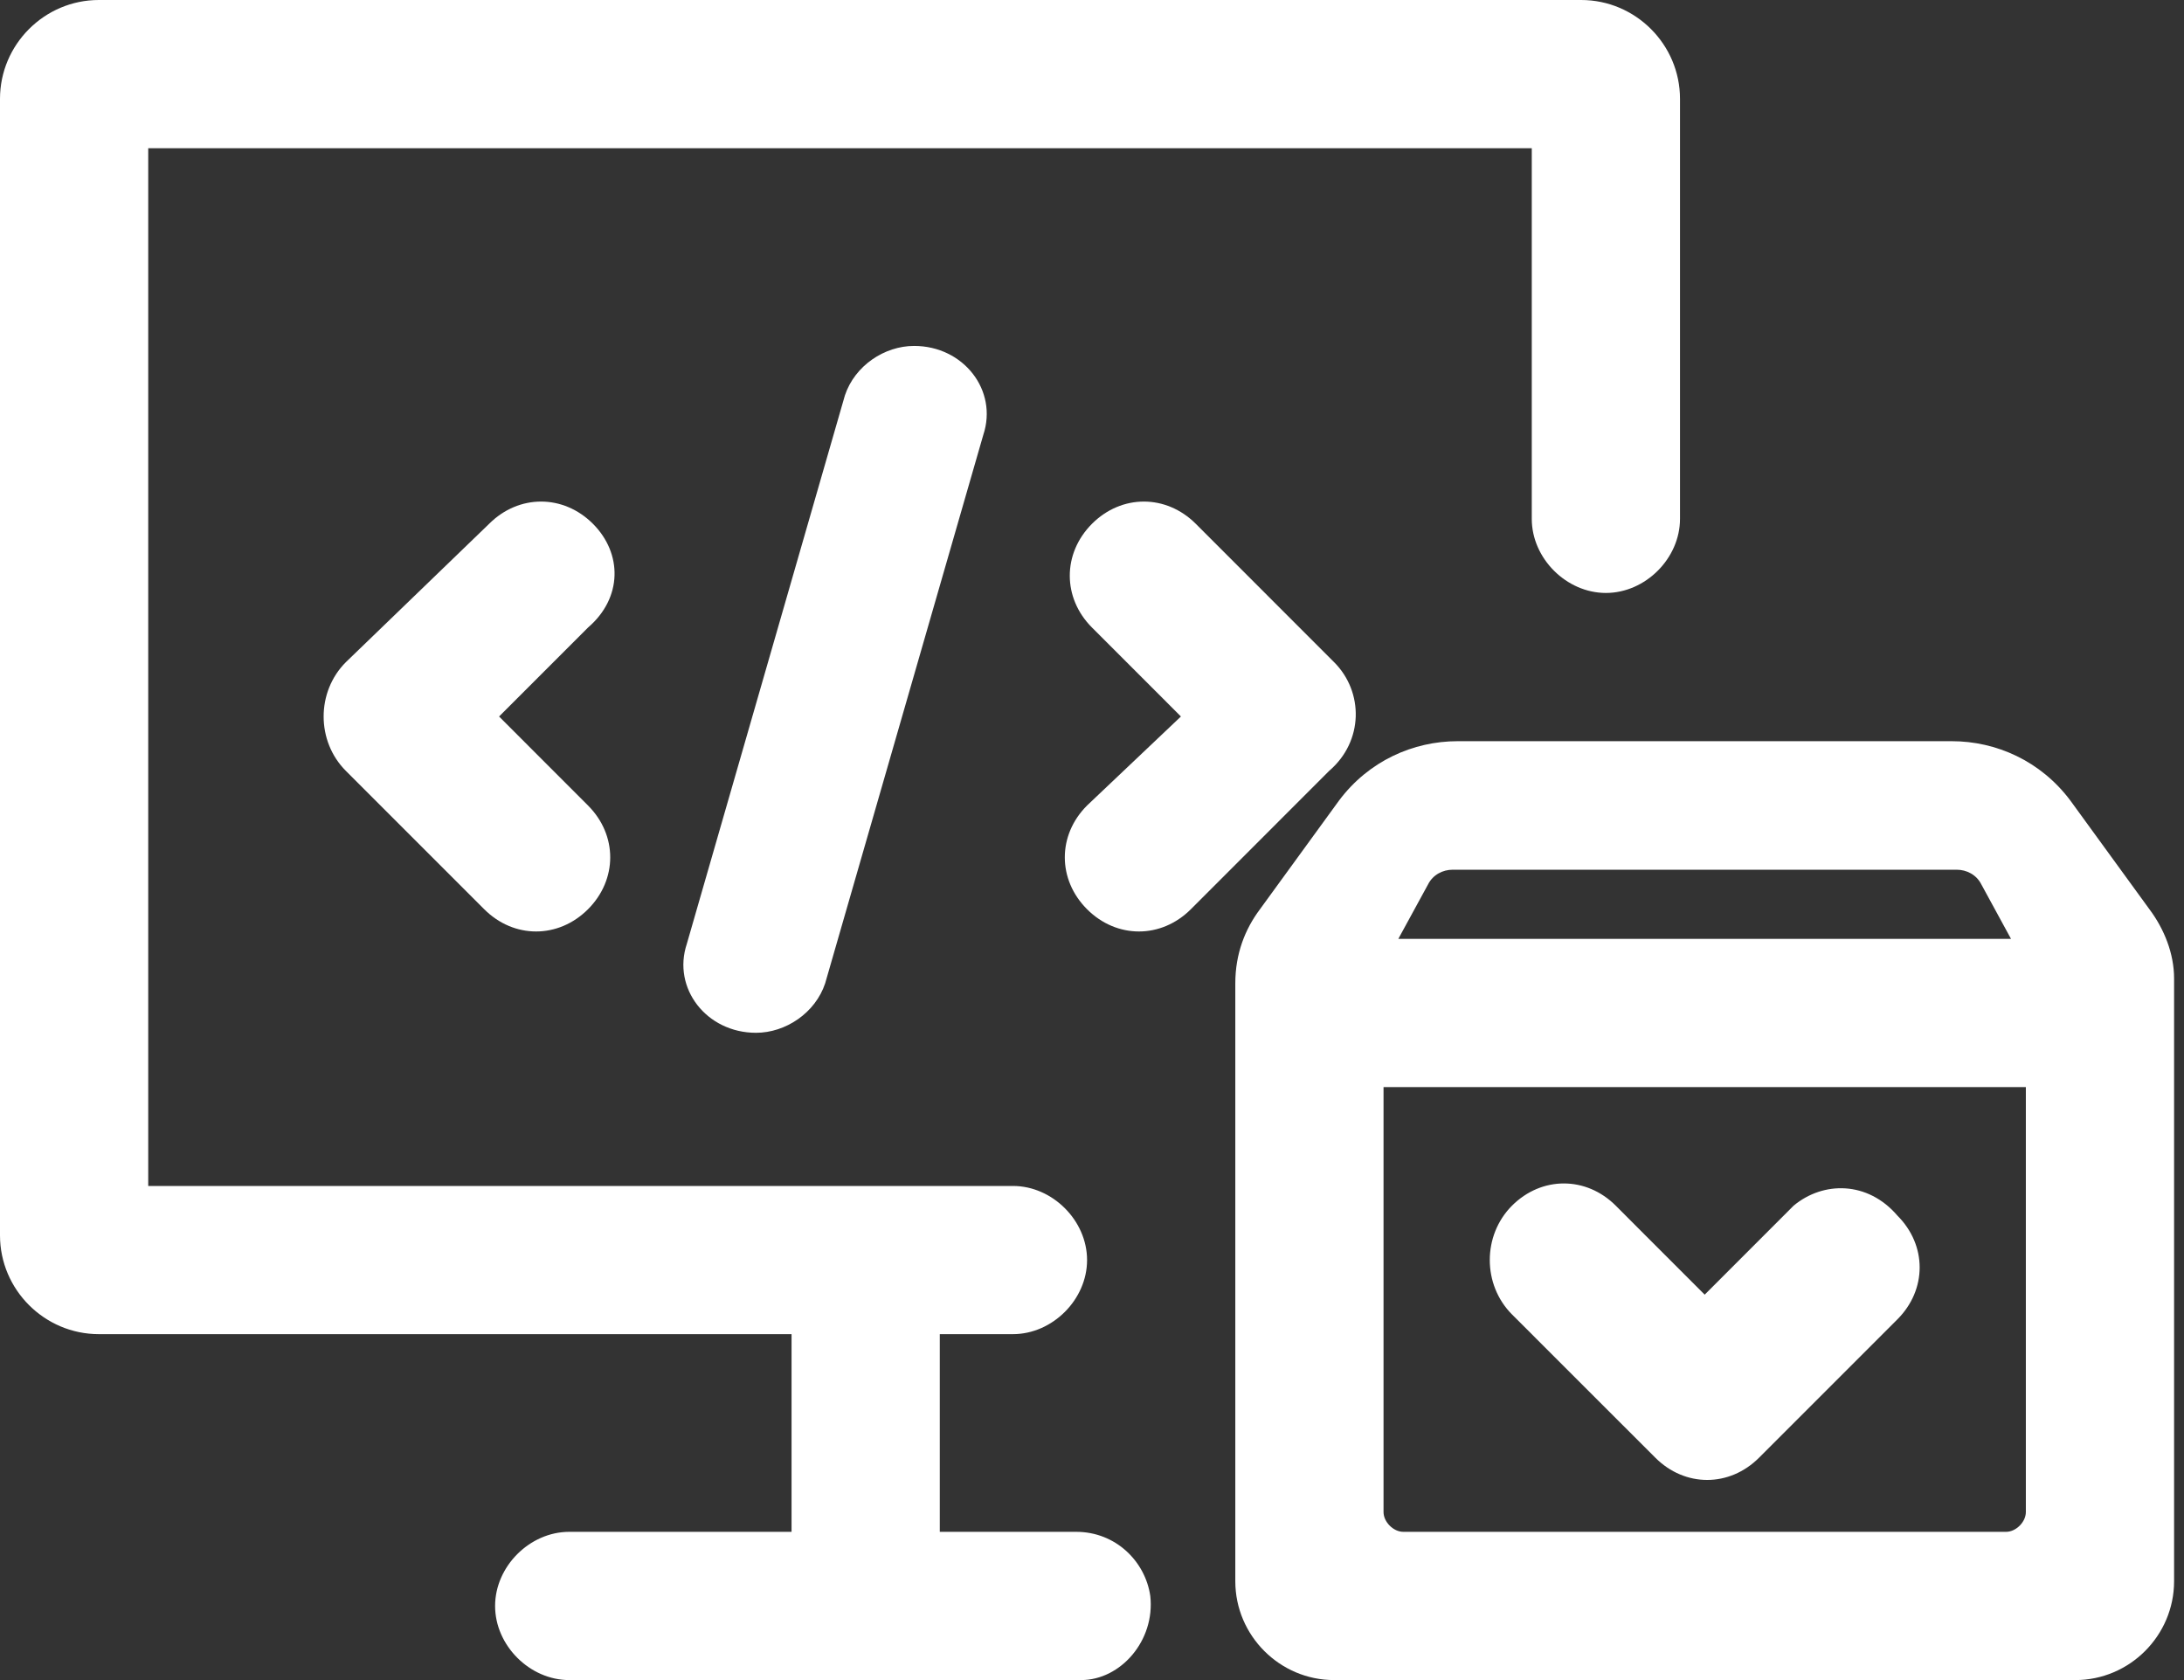 <svg width="39" height="30" viewBox="0 0 39 30" fill="none" xmlns="http://www.w3.org/2000/svg">
<rect x="0" y="0" width="39" height="30" fill="#333333" stroke="none"/>
<path d="M10.588 9.353C10.059 8.824 9.265 8.824 8.735 9.353L6.176 11.824C5.647 12.353 5.647 13.236 6.176 13.765L8.647 16.236C9.176 16.765 9.97 16.765 10.5 16.236C11.029 15.706 11.029 14.912 10.5 14.383L8.912 12.794L10.5 11.206C11.117 10.677 11.117 9.883 10.588 9.353ZM23.823 11.824L21.353 9.353C20.823 8.824 20.029 8.824 19.5 9.353C18.971 9.883 18.971 10.677 19.5 11.206L21.088 12.794L19.412 14.383C18.882 14.912 18.882 15.706 19.412 16.236C19.941 16.765 20.735 16.765 21.265 16.236L23.735 13.765C24.353 13.236 24.353 12.353 23.823 11.824ZM15.088 7.059L12.265 16.853C12 17.647 12.617 18.442 13.5 18.442C14.029 18.442 14.559 18.088 14.735 17.559L17.559 7.765C17.823 6.971 17.206 6.177 16.323 6.177C15.794 6.177 15.265 6.53 15.088 7.059Z" fill="white"/>
<path d="M20.541 28.5C20.453 27.882 19.924 27.353 19.218 27.353H16.782V23.823H18.088C18.794 23.823 19.412 23.206 19.412 22.5C19.412 21.794 18.794 21.177 18.088 21.177H2.647V2.647H27.353V9.265C27.353 9.971 27.971 10.588 28.677 10.588C29.382 10.588 30 9.971 30 9.265V1.765C30 0.794 29.206 0 28.235 0H1.765C0.794 0 -4.13603e-08 0.794 0 1.765V22.059C0 23.029 0.794 23.823 1.765 23.823H14.135V27.353H10.165C9.459 27.353 8.841 27.971 8.841 28.677C8.841 29.382 9.459 30 10.165 30H19.306C20.012 30 20.629 29.294 20.541 28.5ZM32.029 21.529L30.441 23.118L30 22.677L29.382 22.059L28.853 21.529C28.323 21 27.529 21 27 21.529C26.471 22.059 26.471 22.941 27 23.471L27.353 23.823L27.441 23.912L29.559 26.029C30.088 26.559 30.882 26.559 31.412 26.029L33.882 23.559C34.412 23.029 34.412 22.235 33.882 21.706C33.353 21.088 32.559 21.088 32.029 21.529Z" fill="white"/>
<path d="M38.382 16.235L36.97 14.294C36.441 13.588 35.647 13.235 34.853 13.235H26.029C25.235 13.235 24.441 13.588 23.912 14.294L22.5 16.235C22.235 16.588 22.059 17.029 22.059 17.559V28.235C22.059 29.206 22.853 30 23.823 30H37.059C38.029 30 38.823 29.206 38.823 28.235V17.471C38.823 17.029 38.647 16.588 38.382 16.235ZM25.5 15.794C25.588 15.618 25.765 15.53 25.941 15.53H34.941C35.117 15.53 35.294 15.618 35.382 15.794L35.911 16.765H24.97L25.5 15.794ZM36.176 27C36.176 27.177 36 27.353 35.823 27.353H25.059C24.882 27.353 24.706 27.177 24.706 27V19.412H36.176V27Z" fill="white"/>
</svg>
